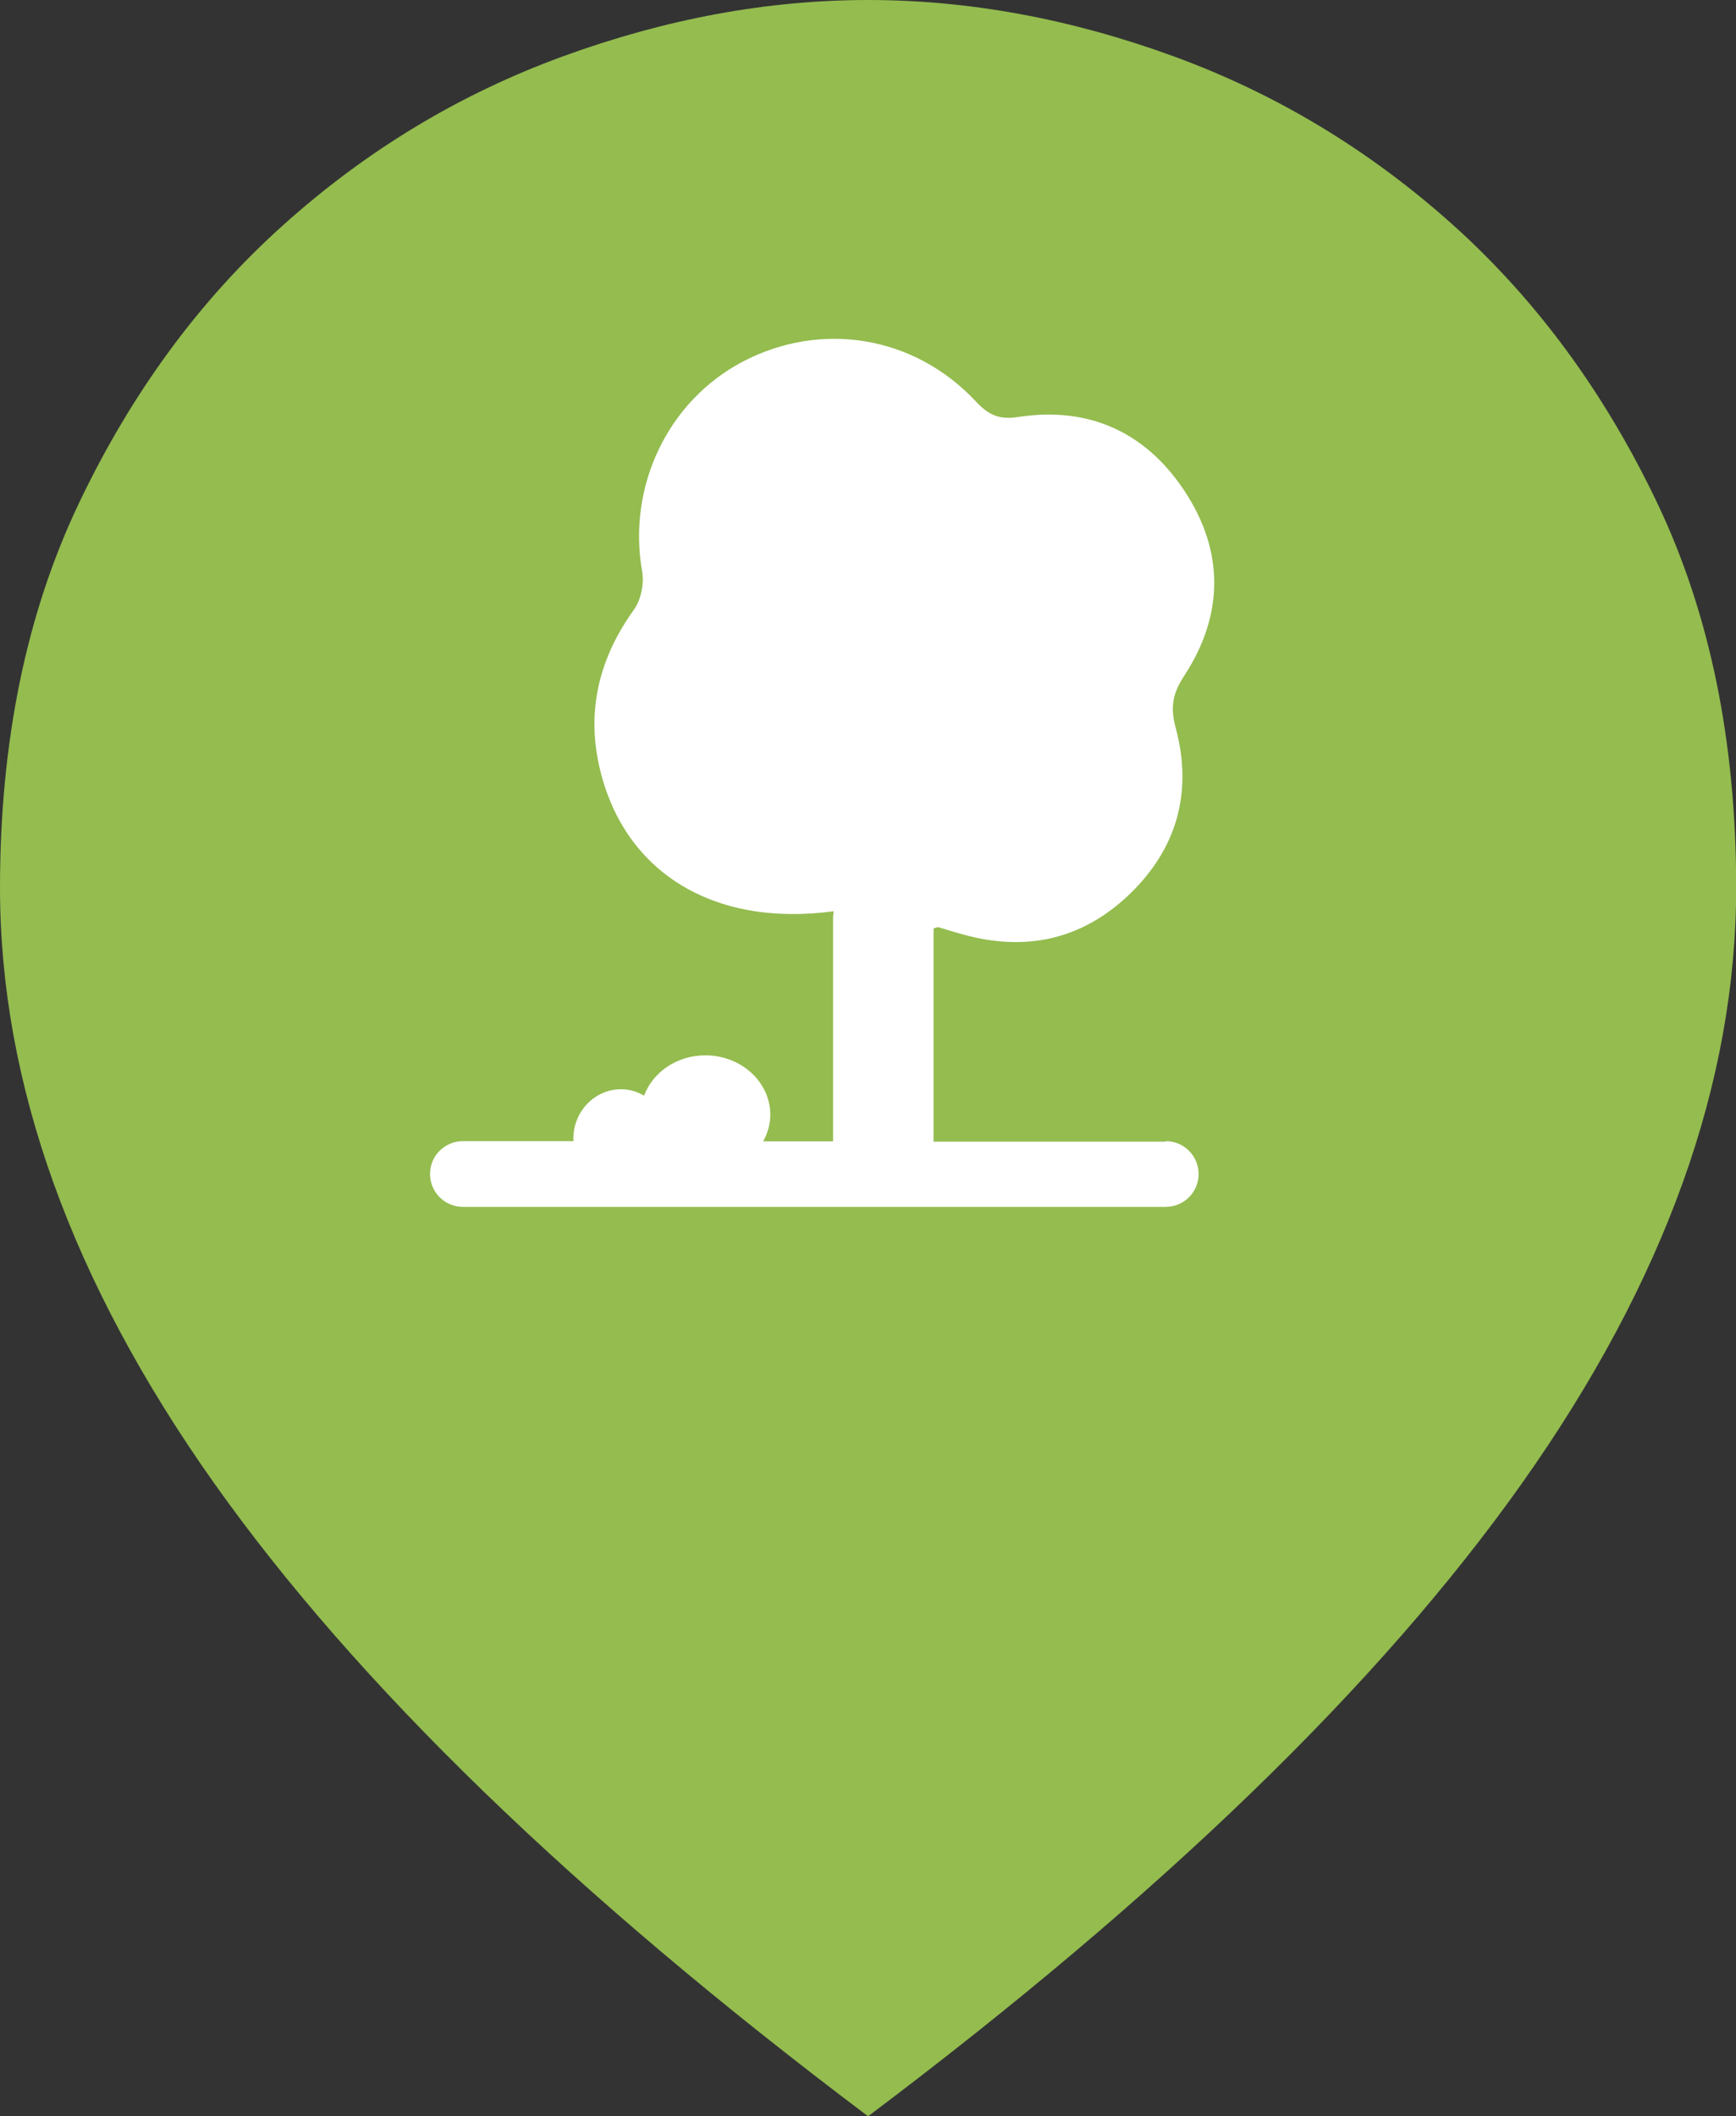 <?xml version="1.0" encoding="UTF-8"?>
<svg id="Layer_1" data-name="Layer 1" xmlns="http://www.w3.org/2000/svg" viewBox="0 0 100.4 122.34">
  <rect x="0" y="0" width="100.4" height="122.34" fill="#333333" stroke="none"/>
  <defs>
    <style>
      .cls-1 {
        fill: #94bc4f;
      }

      .cls-1, .cls-2 {
        stroke-width: 0px;
      }

      .cls-2 {
        fill: #fff;
      }
    </style>
  </defs>
  <path class="cls-1" d="m50.2,122.34c-16.98-12.77-29.59-24.98-37.84-36.63C4.12,74.06,0,62.6,0,51.32c0-8.43,1.52-15.84,4.56-22.22,3.04-6.38,6.97-11.74,11.81-16.08,4.83-4.34,10.23-7.59,16.18-9.76S44.38,0,50.2,0s11.71,1.08,17.66,3.25,11.34,5.42,16.18,9.76c4.83,4.34,8.77,9.7,11.81,16.08,3.04,6.38,4.56,13.79,4.56,22.22,0,11.28-4.12,22.75-12.36,34.4-8.24,11.65-20.86,23.86-37.84,36.63Zm0-71.03h0Z"/>
  <path class="cls-2" d="m67.43,66h-13.44v-12.32c.17-.06.23-.09.27-.08.48.14.95.29,1.43.42,3.62,1.01,6.87.31,9.6-2.29,2.78-2.65,3.7-5.94,2.71-9.63-.32-1.19-.2-1.98.48-3.02,2.3-3.51,2.34-7.19.03-10.69-2.25-3.41-5.55-4.92-9.65-4.28-1.1.17-1.71-.14-2.43-.91-3.56-3.8-8.94-4.67-13.48-2.29-4.35,2.29-6.68,7.24-5.81,12.14.12.69-.07,1.63-.48,2.2-1.97,2.74-2.74,5.73-2.01,9.02,1.36,6.1,6.55,9.36,13.57,8.41-.02.13-.04.26-.04.4v12.9h-4.04c.25-.46.41-.98.41-1.53,0-1.9-1.68-3.44-3.76-3.44-1.65,0-3.04.98-3.54,2.33-.4-.23-.84-.37-1.33-.37-1.52,0-2.76,1.28-2.76,2.85,0,.05.01.1.01.15h-6.4c-1.05,0-1.9.85-1.9,1.9s.85,1.9,1.9,1.9h40.65c1.05,0,1.9-.85,1.9-1.9s-.85-1.9-1.9-1.9Z"/>
</svg>